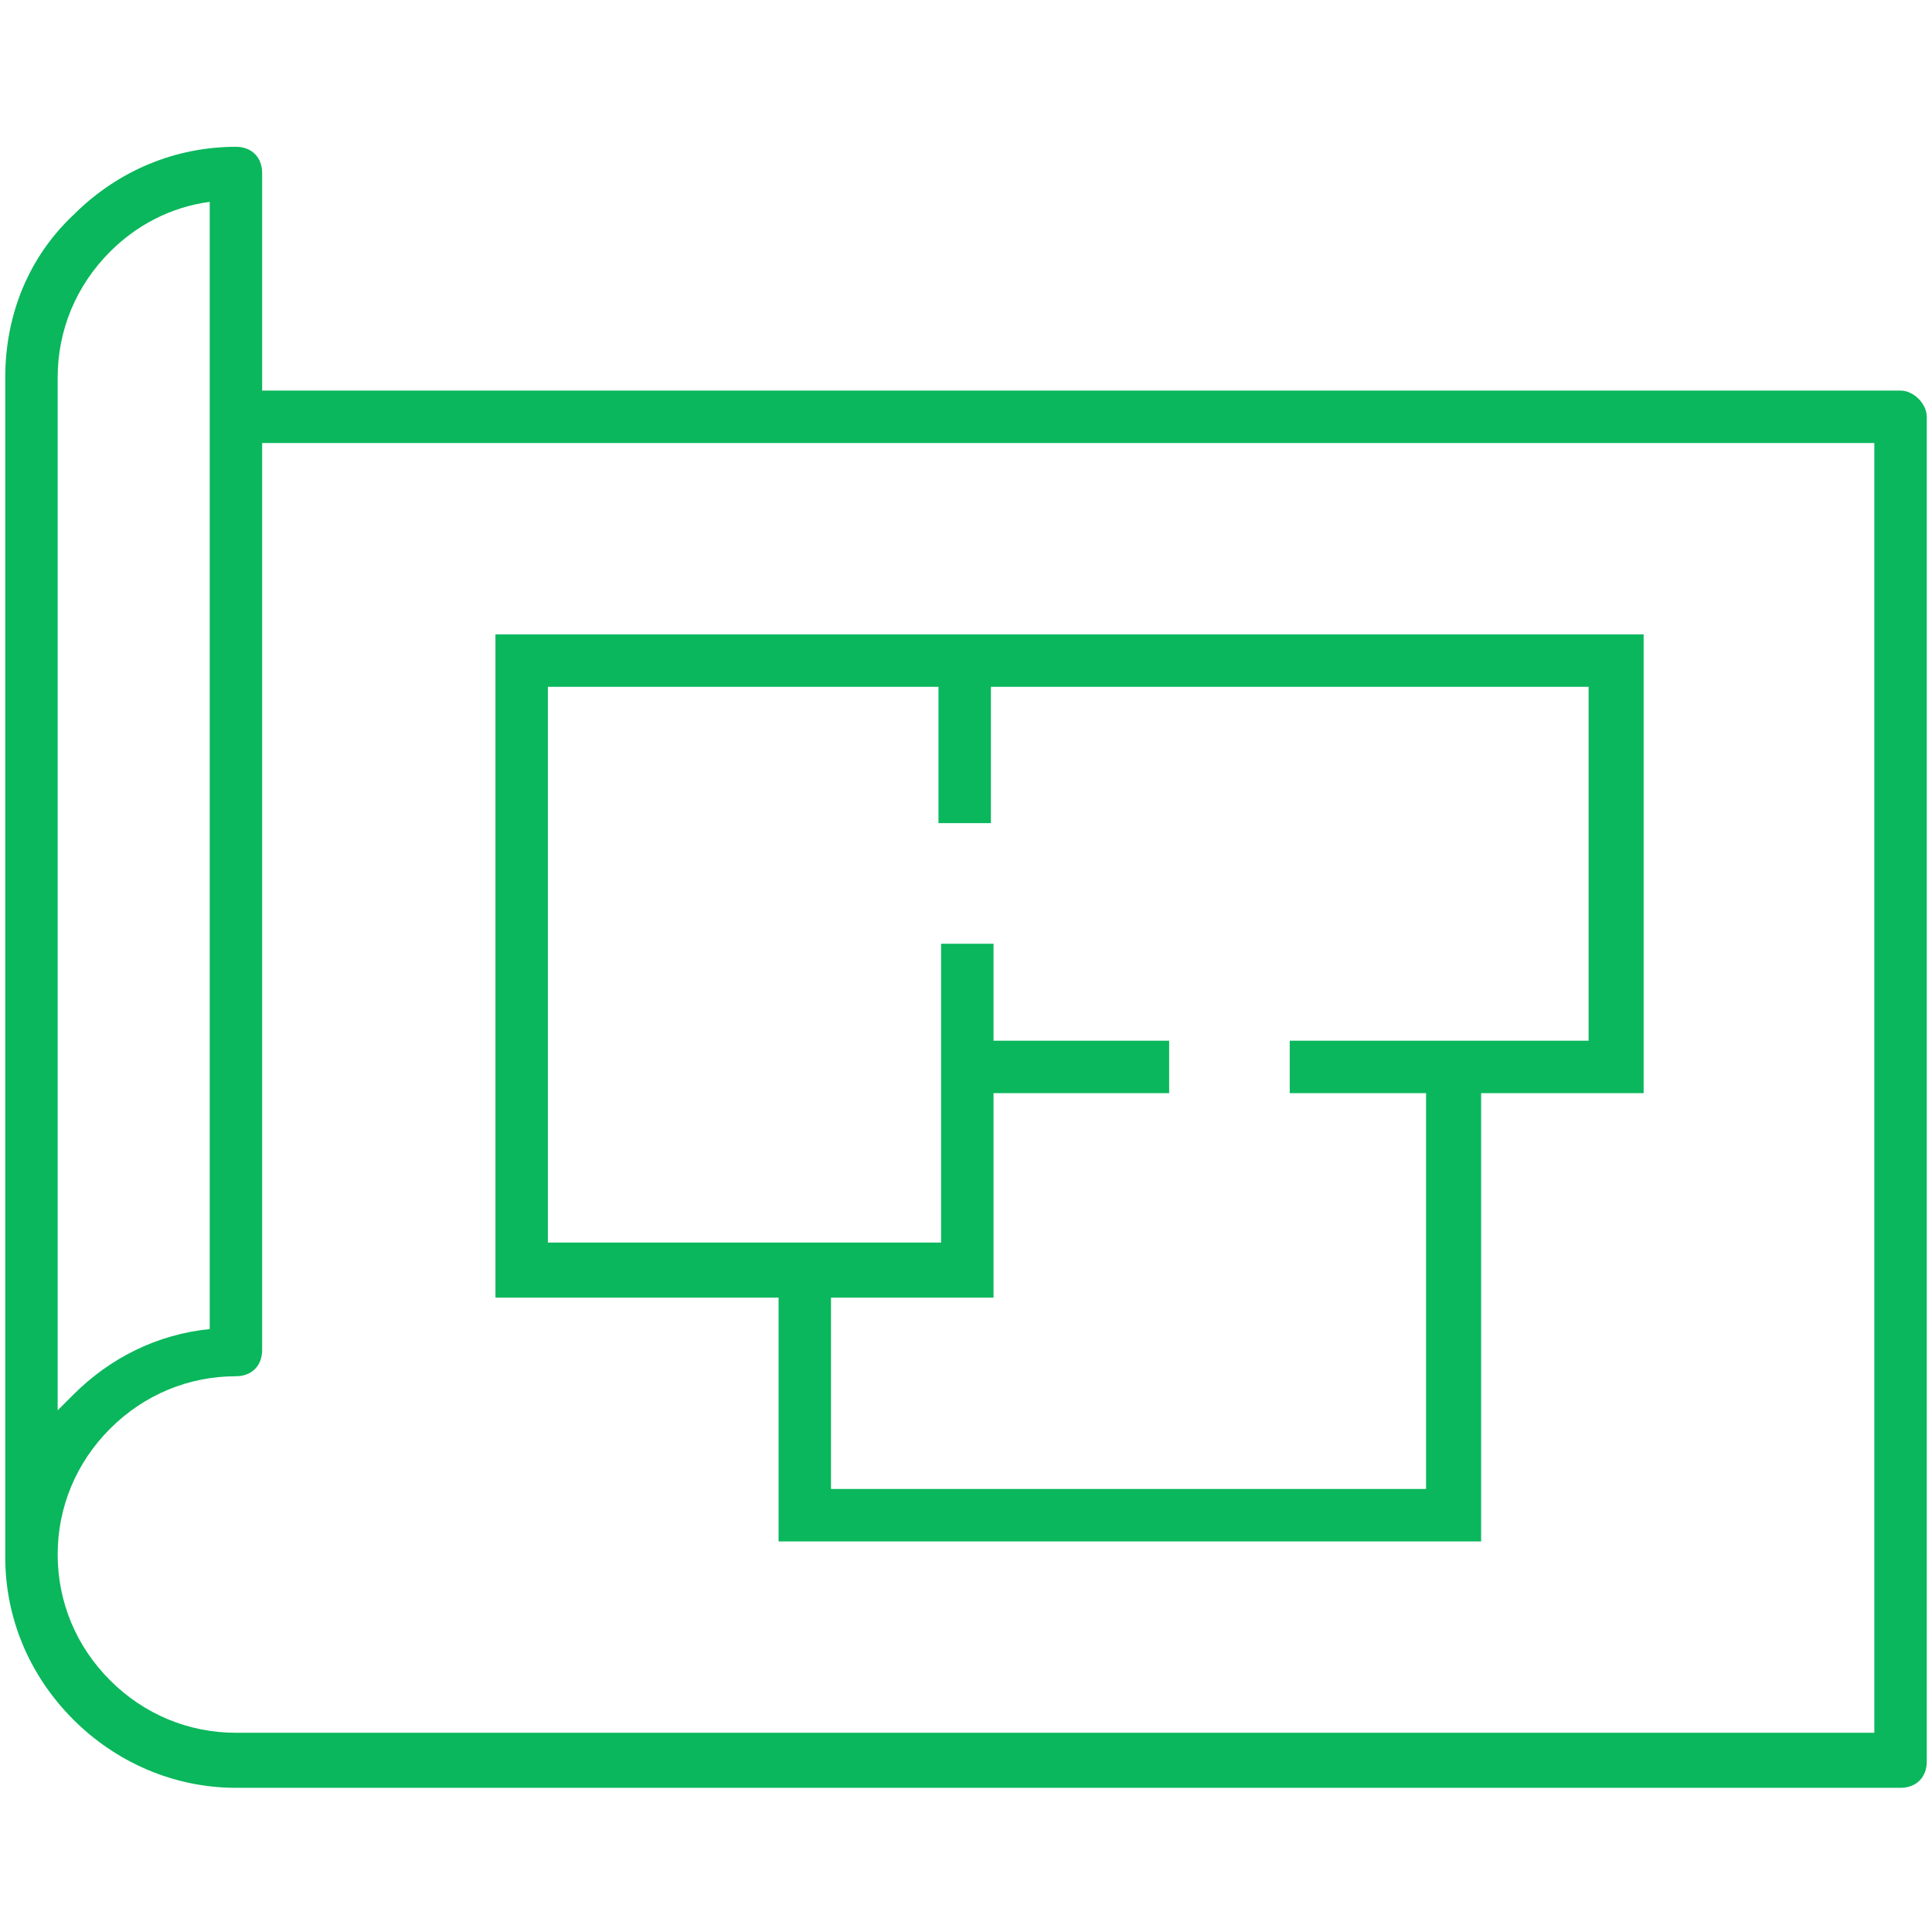 <?xml version="1.0" encoding="utf-8"?>
<!-- Generator: Adobe Illustrator 26.0.2, SVG Export Plug-In . SVG Version: 6.00 Build 0)  -->
<svg version="1.1" id="Warstwa_1" xmlns="http://www.w3.org/2000/svg" xmlns:xlink="http://www.w3.org/1999/xlink" x="0px" y="0px"
	 viewBox="0 0 73.7 73.7" style="enable-background:new 0 0 73.7 73.7;" xml:space="preserve">
<style type="text/css">
	.st0{fill:#0AB75C;}
</style>
<g>
	<path class="st0" d="M72.5,14.9H10V6.6c0-0.6-0.4-1-1-1c-2.3,0-4.5,0.9-6.2,2.6C1.1,9.8,0.2,12,0.2,14.4v45c0,0,0,0,0,0h0
		c0,2.3,0.9,4.5,2.6,6.2c1.6,1.6,3.8,2.6,6.2,2.6h63.5c0.6,0,1-0.4,1-1V15.9C73.5,15.4,73,14.9,72.5,14.9z M2.2,14.4
		c0-1.8,0.7-3.5,2-4.8c1-1,2.3-1.7,3.8-1.9v43c-2,0.2-3.8,1.1-5.2,2.5c-0.2,0.2-0.4,0.4-0.6,0.6V14.4z M71.5,66.1H9
		c-1.8,0-3.5-0.7-4.8-2c-1.3-1.3-2-3-2-4.8c0-1.8,0.7-3.5,2-4.8c1.3-1.3,3-2,4.8-2c0.6,0,1-0.4,1-1V16.9h61.5V66.1z"/>
	<path class="st0" d="M29.7,49.5v9.3h26.8V41.7h6.2V24.2H37.9h-1h-18v25.3H29.7z M20.8,26.2h15v5.2h2v-5.2h22.8v13.5h-4.2h-1h-6.2v2
		h5.2v15.1H31.7v-7.3h6.2v-7.8h6.7v-2h-6.7v-3.7h-2v11.4h-15V26.2z"/>
</g>
</svg>
